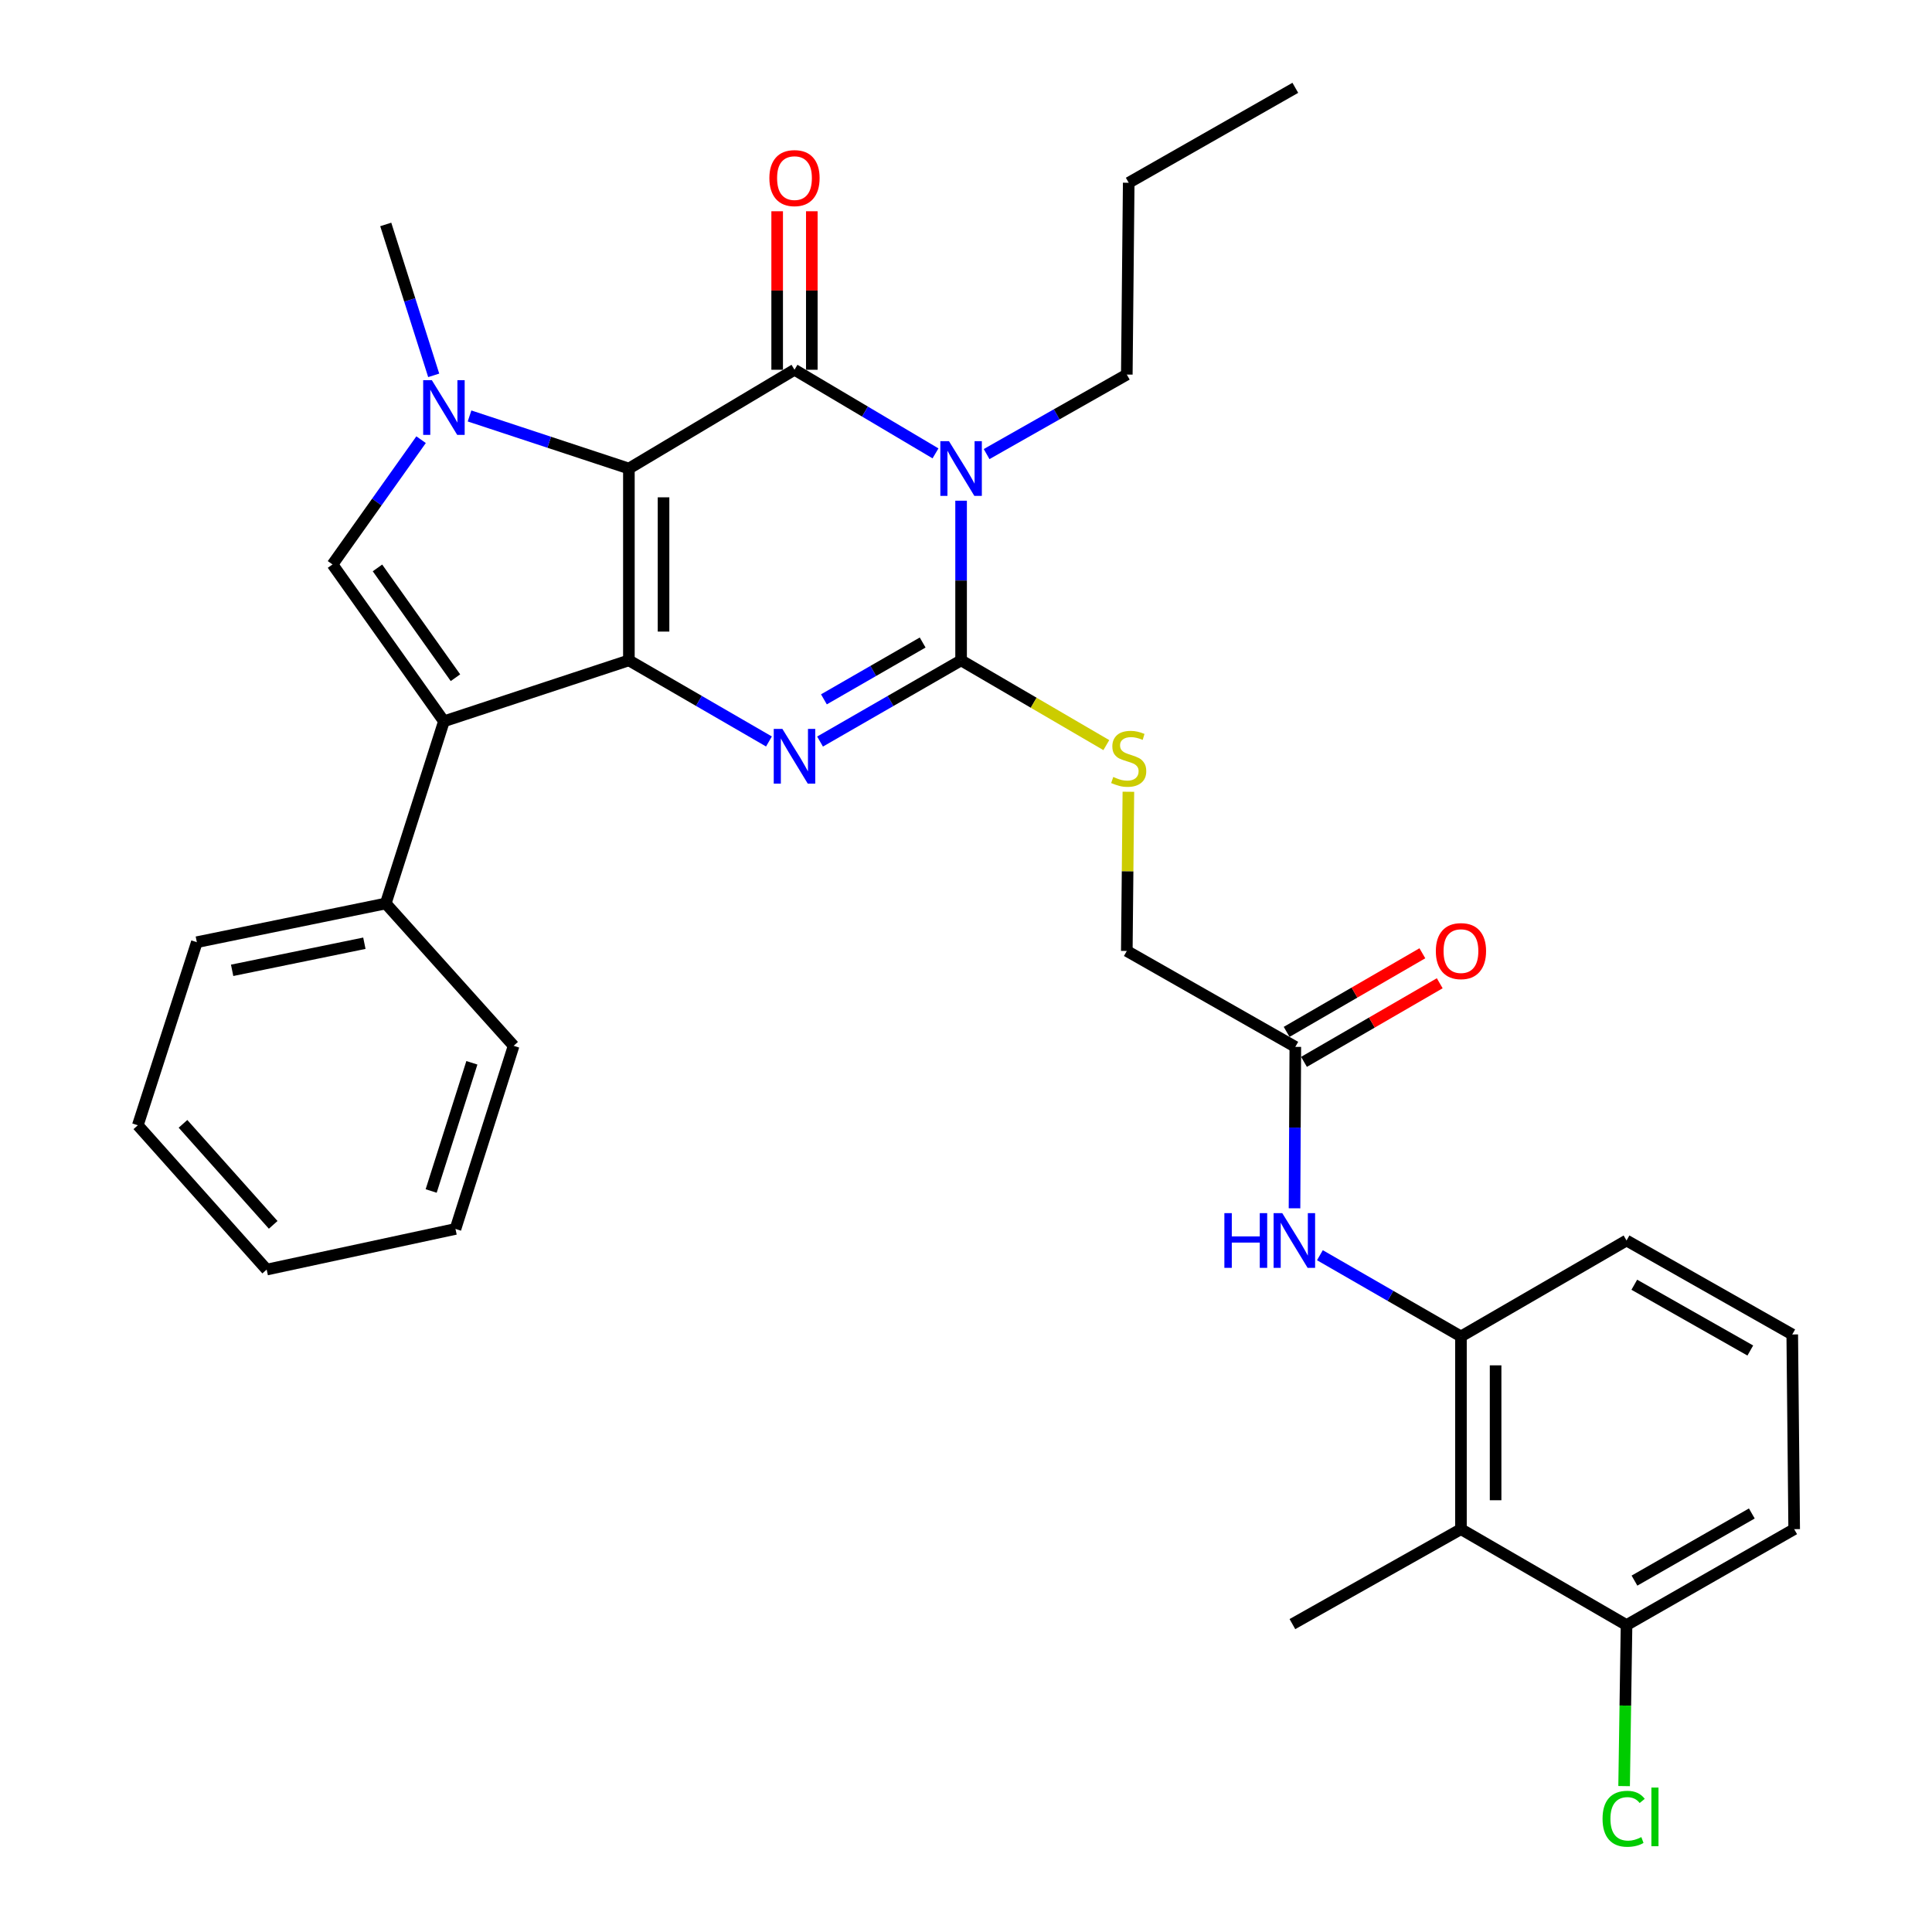<?xml version='1.0' encoding='iso-8859-1'?>
<svg version='1.1' baseProfile='full'
              xmlns='http://www.w3.org/2000/svg'
                      xmlns:rdkit='http://www.rdkit.org/xml'
                      xmlns:xlink='http://www.w3.org/1999/xlink'
                  xml:space='preserve'
width='1000px' height='1000px' viewBox='0 0 1000 1000'>
<!-- END OF HEADER -->
<rect style='opacity:1.0;fill:#FFFFFF;stroke:none' width='1000' height='1000' x='0' y='0'> </rect>
<path class='bond-0' d='M 325.512,242.519 L 325.512,341.804' style='fill:none;fill-rule:evenodd;stroke:#000000;stroke-width:6px;stroke-linecap:butt;stroke-linejoin:miter;stroke-opacity:1' />
<path class='bond-0' d='M 343.446,257.412 L 343.446,326.911' style='fill:none;fill-rule:evenodd;stroke:#000000;stroke-width:6px;stroke-linecap:butt;stroke-linejoin:miter;stroke-opacity:1' />
<path class='bond-1' d='M 325.512,242.519 L 411.227,191.388' style='fill:none;fill-rule:evenodd;stroke:#000000;stroke-width:6px;stroke-linecap:butt;stroke-linejoin:miter;stroke-opacity:1' />
<path class='bond-5' d='M 325.512,242.519 L 284.273,228.911' style='fill:none;fill-rule:evenodd;stroke:#000000;stroke-width:6px;stroke-linecap:butt;stroke-linejoin:miter;stroke-opacity:1' />
<path class='bond-5' d='M 284.273,228.911 L 243.035,215.302' style='fill:none;fill-rule:evenodd;stroke:#0000FF;stroke-width:6px;stroke-linecap:butt;stroke-linejoin:miter;stroke-opacity:1' />
<path class='bond-3' d='M 325.512,341.804 L 361.761,362.796' style='fill:none;fill-rule:evenodd;stroke:#000000;stroke-width:6px;stroke-linecap:butt;stroke-linejoin:miter;stroke-opacity:1' />
<path class='bond-3' d='M 361.761,362.796 L 398.01,383.788' style='fill:none;fill-rule:evenodd;stroke:#0000FF;stroke-width:6px;stroke-linecap:butt;stroke-linejoin:miter;stroke-opacity:1' />
<path class='bond-6' d='M 325.512,341.804 L 229.774,373.348' style='fill:none;fill-rule:evenodd;stroke:#000000;stroke-width:6px;stroke-linecap:butt;stroke-linejoin:miter;stroke-opacity:1' />
<path class='bond-2' d='M 411.227,191.388 L 447.72,213.026' style='fill:none;fill-rule:evenodd;stroke:#000000;stroke-width:6px;stroke-linecap:butt;stroke-linejoin:miter;stroke-opacity:1' />
<path class='bond-2' d='M 447.72,213.026 L 484.213,234.665' style='fill:none;fill-rule:evenodd;stroke:#0000FF;stroke-width:6px;stroke-linecap:butt;stroke-linejoin:miter;stroke-opacity:1' />
<path class='bond-13' d='M 420.194,191.388 L 420.194,150.366' style='fill:none;fill-rule:evenodd;stroke:#000000;stroke-width:6px;stroke-linecap:butt;stroke-linejoin:miter;stroke-opacity:1' />
<path class='bond-13' d='M 420.194,150.366 L 420.194,109.345' style='fill:none;fill-rule:evenodd;stroke:#FF0000;stroke-width:6px;stroke-linecap:butt;stroke-linejoin:miter;stroke-opacity:1' />
<path class='bond-13' d='M 402.26,191.388 L 402.26,150.366' style='fill:none;fill-rule:evenodd;stroke:#000000;stroke-width:6px;stroke-linecap:butt;stroke-linejoin:miter;stroke-opacity:1' />
<path class='bond-13' d='M 402.26,150.366 L 402.26,109.345' style='fill:none;fill-rule:evenodd;stroke:#FF0000;stroke-width:6px;stroke-linecap:butt;stroke-linejoin:miter;stroke-opacity:1' />
<path class='bond-4' d='M 497.459,259.162 L 497.459,300.483' style='fill:none;fill-rule:evenodd;stroke:#0000FF;stroke-width:6px;stroke-linecap:butt;stroke-linejoin:miter;stroke-opacity:1' />
<path class='bond-4' d='M 497.459,300.483 L 497.459,341.804' style='fill:none;fill-rule:evenodd;stroke:#000000;stroke-width:6px;stroke-linecap:butt;stroke-linejoin:miter;stroke-opacity:1' />
<path class='bond-17' d='M 510.665,235.031 L 546.949,214.455' style='fill:none;fill-rule:evenodd;stroke:#0000FF;stroke-width:6px;stroke-linecap:butt;stroke-linejoin:miter;stroke-opacity:1' />
<path class='bond-17' d='M 546.949,214.455 L 583.234,193.878' style='fill:none;fill-rule:evenodd;stroke:#000000;stroke-width:6px;stroke-linecap:butt;stroke-linejoin:miter;stroke-opacity:1' />
<path class='bond-33' d='M 424.454,383.827 L 460.957,362.816' style='fill:none;fill-rule:evenodd;stroke:#0000FF;stroke-width:6px;stroke-linecap:butt;stroke-linejoin:miter;stroke-opacity:1' />
<path class='bond-33' d='M 460.957,362.816 L 497.459,341.804' style='fill:none;fill-rule:evenodd;stroke:#000000;stroke-width:6px;stroke-linecap:butt;stroke-linejoin:miter;stroke-opacity:1' />
<path class='bond-33' d='M 426.458,361.981 L 452.01,347.273' style='fill:none;fill-rule:evenodd;stroke:#0000FF;stroke-width:6px;stroke-linecap:butt;stroke-linejoin:miter;stroke-opacity:1' />
<path class='bond-33' d='M 452.01,347.273 L 477.562,332.565' style='fill:none;fill-rule:evenodd;stroke:#000000;stroke-width:6px;stroke-linecap:butt;stroke-linejoin:miter;stroke-opacity:1' />
<path class='bond-10' d='M 497.459,341.804 L 535.044,363.739' style='fill:none;fill-rule:evenodd;stroke:#000000;stroke-width:6px;stroke-linecap:butt;stroke-linejoin:miter;stroke-opacity:1' />
<path class='bond-10' d='M 535.044,363.739 L 572.629,385.673' style='fill:none;fill-rule:evenodd;stroke:#CCCC00;stroke-width:6px;stroke-linecap:butt;stroke-linejoin:miter;stroke-opacity:1' />
<path class='bond-7' d='M 217.954,227.576 L 195.03,259.867' style='fill:none;fill-rule:evenodd;stroke:#0000FF;stroke-width:6px;stroke-linecap:butt;stroke-linejoin:miter;stroke-opacity:1' />
<path class='bond-7' d='M 195.03,259.867 L 172.106,292.157' style='fill:none;fill-rule:evenodd;stroke:#000000;stroke-width:6px;stroke-linecap:butt;stroke-linejoin:miter;stroke-opacity:1' />
<path class='bond-19' d='M 224.485,194.28 L 212.075,155.227' style='fill:none;fill-rule:evenodd;stroke:#0000FF;stroke-width:6px;stroke-linecap:butt;stroke-linejoin:miter;stroke-opacity:1' />
<path class='bond-19' d='M 212.075,155.227 L 199.665,116.174' style='fill:none;fill-rule:evenodd;stroke:#000000;stroke-width:6px;stroke-linecap:butt;stroke-linejoin:miter;stroke-opacity:1' />
<path class='bond-14' d='M 229.774,373.348 L 199.665,467.641' style='fill:none;fill-rule:evenodd;stroke:#000000;stroke-width:6px;stroke-linecap:butt;stroke-linejoin:miter;stroke-opacity:1' />
<path class='bond-32' d='M 229.774,373.348 L 172.106,292.157' style='fill:none;fill-rule:evenodd;stroke:#000000;stroke-width:6px;stroke-linecap:butt;stroke-linejoin:miter;stroke-opacity:1' />
<path class='bond-32' d='M 235.745,350.784 L 195.378,293.95' style='fill:none;fill-rule:evenodd;stroke:#000000;stroke-width:6px;stroke-linecap:butt;stroke-linejoin:miter;stroke-opacity:1' />
<path class='bond-8' d='M 756.187,791.49 L 756.187,691.737' style='fill:none;fill-rule:evenodd;stroke:#000000;stroke-width:6px;stroke-linecap:butt;stroke-linejoin:miter;stroke-opacity:1' />
<path class='bond-8' d='M 774.121,776.527 L 774.121,706.7' style='fill:none;fill-rule:evenodd;stroke:#000000;stroke-width:6px;stroke-linecap:butt;stroke-linejoin:miter;stroke-opacity:1' />
<path class='bond-15' d='M 756.187,791.49 L 841.892,841.137' style='fill:none;fill-rule:evenodd;stroke:#000000;stroke-width:6px;stroke-linecap:butt;stroke-linejoin:miter;stroke-opacity:1' />
<path class='bond-22' d='M 756.187,791.49 L 668.948,840.629' style='fill:none;fill-rule:evenodd;stroke:#000000;stroke-width:6px;stroke-linecap:butt;stroke-linejoin:miter;stroke-opacity:1' />
<path class='bond-9' d='M 756.187,691.737 L 719.685,670.717' style='fill:none;fill-rule:evenodd;stroke:#000000;stroke-width:6px;stroke-linecap:butt;stroke-linejoin:miter;stroke-opacity:1' />
<path class='bond-9' d='M 719.685,670.717 L 683.182,649.696' style='fill:none;fill-rule:evenodd;stroke:#0000FF;stroke-width:6px;stroke-linecap:butt;stroke-linejoin:miter;stroke-opacity:1' />
<path class='bond-21' d='M 756.187,691.737 L 841.892,642.079' style='fill:none;fill-rule:evenodd;stroke:#000000;stroke-width:6px;stroke-linecap:butt;stroke-linejoin:miter;stroke-opacity:1' />
<path class='bond-18' d='M 584.048,409.812 L 583.641,451.011' style='fill:none;fill-rule:evenodd;stroke:#CCCC00;stroke-width:6px;stroke-linecap:butt;stroke-linejoin:miter;stroke-opacity:1' />
<path class='bond-18' d='M 583.641,451.011 L 583.234,492.211' style='fill:none;fill-rule:evenodd;stroke:#000000;stroke-width:6px;stroke-linecap:butt;stroke-linejoin:miter;stroke-opacity:1' />
<path class='bond-11' d='M 670.037,625.414 L 670.245,583.636' style='fill:none;fill-rule:evenodd;stroke:#0000FF;stroke-width:6px;stroke-linecap:butt;stroke-linejoin:miter;stroke-opacity:1' />
<path class='bond-11' d='M 670.245,583.636 L 670.453,541.858' style='fill:none;fill-rule:evenodd;stroke:#000000;stroke-width:6px;stroke-linecap:butt;stroke-linejoin:miter;stroke-opacity:1' />
<path class='bond-12' d='M 670.453,541.858 L 583.234,492.211' style='fill:none;fill-rule:evenodd;stroke:#000000;stroke-width:6px;stroke-linecap:butt;stroke-linejoin:miter;stroke-opacity:1' />
<path class='bond-16' d='M 674.946,549.618 L 710.075,529.275' style='fill:none;fill-rule:evenodd;stroke:#000000;stroke-width:6px;stroke-linecap:butt;stroke-linejoin:miter;stroke-opacity:1' />
<path class='bond-16' d='M 710.075,529.275 L 745.204,508.933' style='fill:none;fill-rule:evenodd;stroke:#FF0000;stroke-width:6px;stroke-linecap:butt;stroke-linejoin:miter;stroke-opacity:1' />
<path class='bond-16' d='M 665.959,534.098 L 701.088,513.756' style='fill:none;fill-rule:evenodd;stroke:#000000;stroke-width:6px;stroke-linecap:butt;stroke-linejoin:miter;stroke-opacity:1' />
<path class='bond-16' d='M 701.088,513.756 L 736.217,493.413' style='fill:none;fill-rule:evenodd;stroke:#FF0000;stroke-width:6px;stroke-linecap:butt;stroke-linejoin:miter;stroke-opacity:1' />
<path class='bond-25' d='M 199.665,467.641 L 101.885,487.677' style='fill:none;fill-rule:evenodd;stroke:#000000;stroke-width:6px;stroke-linecap:butt;stroke-linejoin:miter;stroke-opacity:1' />
<path class='bond-25' d='M 188.598,488.216 L 120.152,502.241' style='fill:none;fill-rule:evenodd;stroke:#000000;stroke-width:6px;stroke-linecap:butt;stroke-linejoin:miter;stroke-opacity:1' />
<path class='bond-26' d='M 199.665,467.641 L 265.852,541.31' style='fill:none;fill-rule:evenodd;stroke:#000000;stroke-width:6px;stroke-linecap:butt;stroke-linejoin:miter;stroke-opacity:1' />
<path class='bond-20' d='M 841.892,841.137 L 841.265,882.808' style='fill:none;fill-rule:evenodd;stroke:#000000;stroke-width:6px;stroke-linecap:butt;stroke-linejoin:miter;stroke-opacity:1' />
<path class='bond-20' d='M 841.265,882.808 L 840.637,924.479' style='fill:none;fill-rule:evenodd;stroke:#00CC00;stroke-width:6px;stroke-linecap:butt;stroke-linejoin:miter;stroke-opacity:1' />
<path class='bond-35' d='M 841.892,841.137 L 928.663,791.49' style='fill:none;fill-rule:evenodd;stroke:#000000;stroke-width:6px;stroke-linecap:butt;stroke-linejoin:miter;stroke-opacity:1' />
<path class='bond-35' d='M 846.001,818.124 L 906.741,783.37' style='fill:none;fill-rule:evenodd;stroke:#000000;stroke-width:6px;stroke-linecap:butt;stroke-linejoin:miter;stroke-opacity:1' />
<path class='bond-27' d='M 583.234,193.878 L 584.22,94.594' style='fill:none;fill-rule:evenodd;stroke:#000000;stroke-width:6px;stroke-linecap:butt;stroke-linejoin:miter;stroke-opacity:1' />
<path class='bond-23' d='M 841.892,642.079 L 927.666,690.72' style='fill:none;fill-rule:evenodd;stroke:#000000;stroke-width:6px;stroke-linecap:butt;stroke-linejoin:miter;stroke-opacity:1' />
<path class='bond-23' d='M 845.912,664.976 L 905.954,699.024' style='fill:none;fill-rule:evenodd;stroke:#000000;stroke-width:6px;stroke-linecap:butt;stroke-linejoin:miter;stroke-opacity:1' />
<path class='bond-24' d='M 927.666,690.72 L 928.663,791.49' style='fill:none;fill-rule:evenodd;stroke:#000000;stroke-width:6px;stroke-linecap:butt;stroke-linejoin:miter;stroke-opacity:1' />
<path class='bond-30' d='M 101.885,487.677 L 71.337,582.439' style='fill:none;fill-rule:evenodd;stroke:#000000;stroke-width:6px;stroke-linecap:butt;stroke-linejoin:miter;stroke-opacity:1' />
<path class='bond-29' d='M 265.852,541.31 L 235.752,636.101' style='fill:none;fill-rule:evenodd;stroke:#000000;stroke-width:6px;stroke-linecap:butt;stroke-linejoin:miter;stroke-opacity:1' />
<path class='bond-29' d='M 244.244,550.101 L 223.174,616.455' style='fill:none;fill-rule:evenodd;stroke:#000000;stroke-width:6px;stroke-linecap:butt;stroke-linejoin:miter;stroke-opacity:1' />
<path class='bond-28' d='M 584.22,94.594 L 670.453,45.455' style='fill:none;fill-rule:evenodd;stroke:#000000;stroke-width:6px;stroke-linecap:butt;stroke-linejoin:miter;stroke-opacity:1' />
<path class='bond-31' d='M 235.752,636.101 L 138.032,657.134' style='fill:none;fill-rule:evenodd;stroke:#000000;stroke-width:6px;stroke-linecap:butt;stroke-linejoin:miter;stroke-opacity:1' />
<path class='bond-34' d='M 71.337,582.439 L 138.032,657.134' style='fill:none;fill-rule:evenodd;stroke:#000000;stroke-width:6px;stroke-linecap:butt;stroke-linejoin:miter;stroke-opacity:1' />
<path class='bond-34' d='M 94.719,581.698 L 141.405,633.985' style='fill:none;fill-rule:evenodd;stroke:#000000;stroke-width:6px;stroke-linecap:butt;stroke-linejoin:miter;stroke-opacity:1' />
<path  class='atom-3' d='M 491.199 228.359
L 500.479 243.359
Q 501.399 244.839, 502.879 247.519
Q 504.359 250.199, 504.439 250.359
L 504.439 228.359
L 508.199 228.359
L 508.199 256.679
L 504.319 256.679
L 494.359 240.279
Q 493.199 238.359, 491.959 236.159
Q 490.759 233.959, 490.399 233.279
L 490.399 256.679
L 486.719 256.679
L 486.719 228.359
L 491.199 228.359
' fill='#0000FF'/>
<path  class='atom-4' d='M 404.967 377.281
L 414.247 392.281
Q 415.167 393.761, 416.647 396.441
Q 418.127 399.121, 418.207 399.281
L 418.207 377.281
L 421.967 377.281
L 421.967 405.601
L 418.087 405.601
L 408.127 389.201
Q 406.967 387.281, 405.727 385.081
Q 404.527 382.881, 404.167 382.201
L 404.167 405.601
L 400.487 405.601
L 400.487 377.281
L 404.967 377.281
' fill='#0000FF'/>
<path  class='atom-6' d='M 223.514 196.766
L 232.794 211.766
Q 233.714 213.246, 235.194 215.926
Q 236.674 218.606, 236.754 218.766
L 236.754 196.766
L 240.514 196.766
L 240.514 225.086
L 236.634 225.086
L 226.674 208.686
Q 225.514 206.766, 224.274 204.566
Q 223.074 202.366, 222.714 201.686
L 222.714 225.086
L 219.034 225.086
L 219.034 196.766
L 223.514 196.766
' fill='#0000FF'/>
<path  class='atom-11' d='M 576.22 402.158
Q 576.54 402.278, 577.86 402.838
Q 579.18 403.398, 580.62 403.758
Q 582.1 404.078, 583.54 404.078
Q 586.22 404.078, 587.78 402.798
Q 589.34 401.478, 589.34 399.198
Q 589.34 397.638, 588.54 396.678
Q 587.78 395.718, 586.58 395.198
Q 585.38 394.678, 583.38 394.078
Q 580.86 393.318, 579.34 392.598
Q 577.86 391.878, 576.78 390.358
Q 575.74 388.838, 575.74 386.278
Q 575.74 382.718, 578.14 380.518
Q 580.58 378.318, 585.38 378.318
Q 588.66 378.318, 592.38 379.878
L 591.46 382.958
Q 588.06 381.558, 585.5 381.558
Q 582.74 381.558, 581.22 382.718
Q 579.7 383.838, 579.74 385.798
Q 579.74 387.318, 580.5 388.238
Q 581.3 389.158, 582.42 389.678
Q 583.58 390.198, 585.5 390.798
Q 588.06 391.598, 589.58 392.398
Q 591.1 393.198, 592.18 394.838
Q 593.3 396.438, 593.3 399.198
Q 593.3 403.118, 590.66 405.238
Q 588.06 407.318, 583.7 407.318
Q 581.18 407.318, 579.26 406.758
Q 577.38 406.238, 575.14 405.318
L 576.22 402.158
' fill='#CCCC00'/>
<path  class='atom-12' d='M 633.735 627.919
L 637.575 627.919
L 637.575 639.959
L 652.055 639.959
L 652.055 627.919
L 655.895 627.919
L 655.895 656.239
L 652.055 656.239
L 652.055 643.159
L 637.575 643.159
L 637.575 656.239
L 633.735 656.239
L 633.735 627.919
' fill='#0000FF'/>
<path  class='atom-12' d='M 663.695 627.919
L 672.975 642.919
Q 673.895 644.399, 675.375 647.079
Q 676.855 649.759, 676.935 649.919
L 676.935 627.919
L 680.695 627.919
L 680.695 656.239
L 676.815 656.239
L 666.855 639.839
Q 665.695 637.919, 664.455 635.719
Q 663.255 633.519, 662.895 632.839
L 662.895 656.239
L 659.215 656.239
L 659.215 627.919
L 663.695 627.919
' fill='#0000FF'/>
<path  class='atom-14' d='M 398.227 92.183
Q 398.227 85.383, 401.587 81.583
Q 404.947 77.783, 411.227 77.783
Q 417.507 77.783, 420.867 81.583
Q 424.227 85.383, 424.227 92.183
Q 424.227 99.063, 420.827 102.983
Q 417.427 106.863, 411.227 106.863
Q 404.987 106.863, 401.587 102.983
Q 398.227 99.103, 398.227 92.183
M 411.227 103.663
Q 415.547 103.663, 417.867 100.783
Q 420.227 97.863, 420.227 92.183
Q 420.227 86.623, 417.867 83.823
Q 415.547 80.983, 411.227 80.983
Q 406.907 80.983, 404.547 83.783
Q 402.227 86.583, 402.227 92.183
Q 402.227 97.903, 404.547 100.783
Q 406.907 103.663, 411.227 103.663
' fill='#FF0000'/>
<path  class='atom-17' d='M 743.187 492.291
Q 743.187 485.491, 746.547 481.691
Q 749.907 477.891, 756.187 477.891
Q 762.467 477.891, 765.827 481.691
Q 769.187 485.491, 769.187 492.291
Q 769.187 499.171, 765.787 503.091
Q 762.387 506.971, 756.187 506.971
Q 749.947 506.971, 746.547 503.091
Q 743.187 499.211, 743.187 492.291
M 756.187 503.771
Q 760.507 503.771, 762.827 500.891
Q 765.187 497.971, 765.187 492.291
Q 765.187 486.731, 762.827 483.931
Q 760.507 481.091, 756.187 481.091
Q 751.867 481.091, 749.507 483.891
Q 747.187 486.691, 747.187 492.291
Q 747.187 498.011, 749.507 500.891
Q 751.867 503.771, 756.187 503.771
' fill='#FF0000'/>
<path  class='atom-21' d='M 829.478 941.402
Q 829.478 934.362, 832.758 930.682
Q 836.078 926.962, 842.358 926.962
Q 848.198 926.962, 851.318 931.082
L 848.678 933.242
Q 846.398 930.242, 842.358 930.242
Q 838.078 930.242, 835.798 933.122
Q 833.558 935.962, 833.558 941.402
Q 833.558 947.002, 835.878 949.882
Q 838.238 952.762, 842.798 952.762
Q 845.918 952.762, 849.558 950.882
L 850.678 953.882
Q 849.198 954.842, 846.958 955.402
Q 844.718 955.962, 842.238 955.962
Q 836.078 955.962, 832.758 952.202
Q 829.478 948.442, 829.478 941.402
' fill='#00CC00'/>
<path  class='atom-21' d='M 854.758 925.242
L 858.438 925.242
L 858.438 955.602
L 854.758 955.602
L 854.758 925.242
' fill='#00CC00'/>
</svg>
